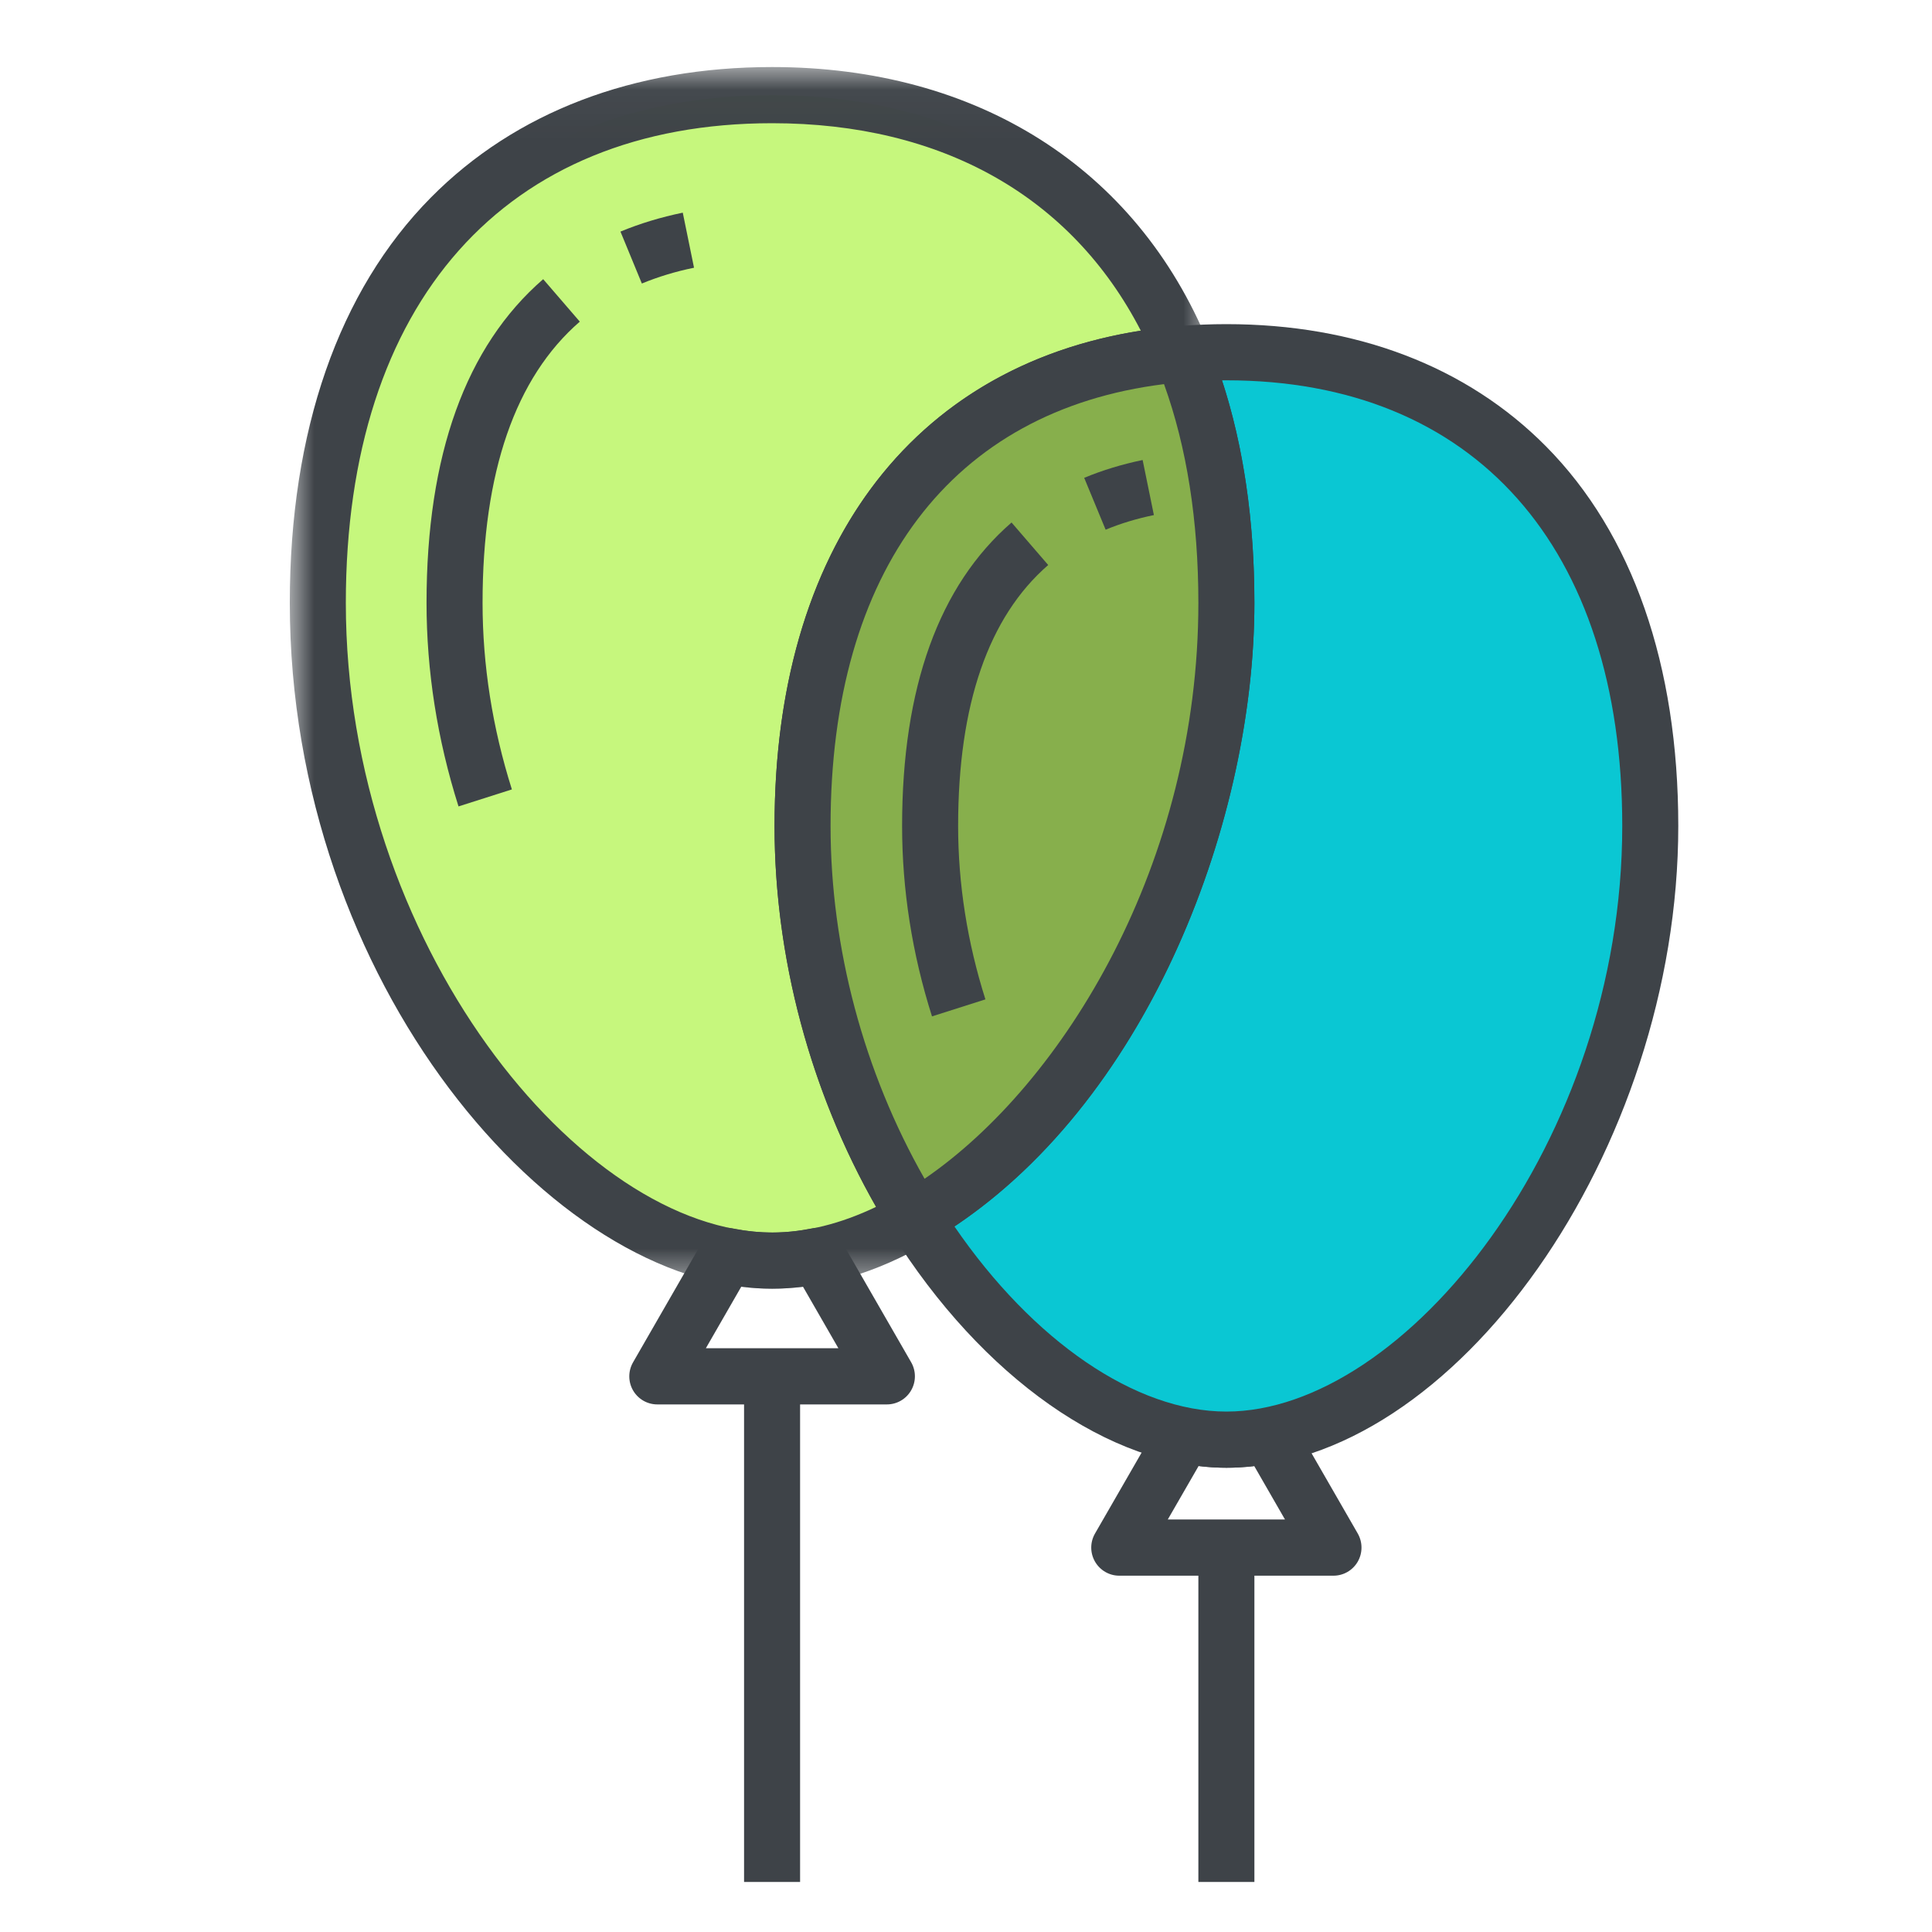 <svg xmlns="http://www.w3.org/2000/svg" xmlns:xlink="http://www.w3.org/1999/xlink" width="40" height="40" viewBox="0 0 40 40">
  <defs>
    <polygon id="globos_40x40-a" points="0 .036 19.061 .036 19.061 25.329 0 25.329"/>
  </defs>
  <g fill="none" fill-rule="evenodd" transform="translate(6 1)">
    <path fill="#3E4348" d="M18.178,30.459 L20.604,30.459 L19.967,29.352 C19.576,29.4 19.212,29.4 18.816,29.352 L18.178,30.459 Z M21.608,31.623 L17.173,31.623 C16.966,31.623 16.775,31.512 16.671,31.332 C16.567,31.152 16.567,30.93 16.671,30.75 L18.011,28.424 C18.136,28.208 18.385,28.096 18.627,28.144 C19.167,28.252 19.612,28.252 20.158,28.144 C20.401,28.095 20.648,28.208 20.772,28.424 L22.111,30.75 C22.214,30.93 22.214,31.152 22.111,31.332 C22.007,31.512 21.816,31.623 21.608,31.623 L21.608,31.623 Z"/>
    <path fill="#C6F77D" d="M18.481,6.329 C16.97,2.656 13.734,0.97 9.985,0.97 C4.791,0.97 0.58,4.206 0.58,11.482 C0.58,18.758 5.618,25.1 9.985,25.1 C10.963,25.1 11.973,24.784 12.95,24.214 C11.553,21.98 10.616,19.128 10.616,16.1 C10.616,9.743 14.062,6.691 18.481,6.329"/>
    <g transform="translate(0 .352)">
      <mask id="globos_40x40-b" fill="#fff">
        <use xlink:href="#globos_40x40-a"/>
      </mask>
      <path fill="#3E4348" d="M9.985,1.199 C4.459,1.199 1.16,4.911 1.16,11.13 C1.16,18.151 6.013,24.166 9.985,24.166 C10.678,24.166 11.4,23.988 12.138,23.635 C10.779,21.252 10.036,18.476 10.036,15.748 C10.036,10.016 12.853,6.242 17.619,5.494 C16.186,2.717 13.504,1.199 9.985,1.199 M9.985,25.329 C5.463,25.329 0,18.995 0,11.13 C0,7.57 1.011,4.667 2.923,2.736 C4.672,0.969 7.114,0.036 9.985,0.036 C14.23,0.036 17.522,2.12 19.018,5.755 C19.088,5.927 19.073,6.122 18.976,6.28 C18.88,6.439 18.713,6.541 18.528,6.556 C13.869,6.938 11.196,10.288 11.196,15.748 C11.196,18.467 11.993,21.239 13.441,23.553 C13.525,23.686 13.551,23.848 13.513,24.002 C13.475,24.155 13.377,24.286 13.241,24.365 C12.143,25.005 11.048,25.329 9.985,25.329" mask="url(#globos_40x40-b)"/>
    </g>
    <path fill="#0AC7D3" d="M19.391,6.292 C19.084,6.292 18.78,6.305 18.481,6.329 C19.064,7.746 19.391,9.457 19.391,11.482 C19.391,17.137 16.361,22.227 12.95,24.214 C14.686,26.988 17.134,28.807 19.391,28.807 C23.488,28.807 28.167,22.889 28.167,16.101 C28.167,9.312 24.238,6.292 19.391,6.292"/>
    <path fill="#3E4348" d="M13.761,24.393 C15.392,26.77 17.514,28.225 19.391,28.225 C23.081,28.225 27.587,22.63 27.587,16.1 C27.587,10.323 24.523,6.874 19.391,6.874 C19.361,6.874 19.33,6.874 19.3,6.874 C19.746,8.236 19.971,9.782 19.971,11.482 C19.971,15.926 17.841,21.664 13.761,24.393 M19.391,29.388 C16.992,29.388 14.336,27.524 12.459,24.523 C12.375,24.39 12.349,24.228 12.387,24.075 C12.424,23.922 12.523,23.79 12.659,23.711 C15.716,21.93 18.811,17.158 18.811,11.482 C18.811,9.608 18.52,7.948 17.945,6.551 C17.874,6.379 17.89,6.184 17.987,6.025 C18.084,5.867 18.25,5.764 18.435,5.749 C18.751,5.724 19.073,5.711 19.391,5.711 C22.081,5.711 24.369,6.586 26.008,8.241 C27.8,10.05 28.747,12.768 28.747,16.1 C28.747,22.806 24.113,29.388 19.391,29.388"/>
    <path fill="#87AF4C" d="M19.391,11.482 C19.391,9.457 19.064,7.746 18.481,6.329 C14.062,6.691 10.616,9.743 10.616,16.1 C10.616,19.128 11.552,21.98 12.95,24.214 C16.361,22.227 19.391,17.137 19.391,11.482"/>
    <path fill="#3E4348" d="M18.1,6.953 C13.705,7.5 11.196,10.81 11.196,16.101 C11.196,18.626 11.884,21.197 13.142,23.405 C16.034,21.424 18.811,16.858 18.811,11.482 C18.811,9.784 18.572,8.263 18.1,6.953 M12.951,24.796 C12.757,24.796 12.568,24.699 12.459,24.523 C10.897,22.026 10.036,19.035 10.036,16.101 C10.036,10.049 13.176,6.18 18.434,5.749 C18.686,5.733 18.921,5.874 19.018,6.107 C19.65,7.646 19.971,9.455 19.971,11.482 C19.971,16.111 17.66,22.143 13.241,24.717 C13.15,24.77 13.049,24.796 12.951,24.796"/>
    <path fill="#3E4348" d="M16.891 9.967L16.447 8.893C16.822 8.737 17.229 8.613 17.657 8.524L17.89 9.664C17.535 9.737 17.198 9.839 16.891 9.967M13.296 20.043C12.885 18.748 12.677 17.422 12.677 16.101 12.677 13.235 13.44 11.121 14.943 9.818L15.702 10.698C14.465 11.771 13.837 13.588 13.837 16.101 13.837 17.302 14.027 18.51 14.402 19.691L13.296 20.043z"/>
    <polygon fill="#3E4348" points="18.811 37.964 19.971 37.964 19.971 31.041 18.811 31.041"/>
    <path fill="#3E4348" d="M7.289 4.87L6.846 3.795C7.248 3.628 7.682 3.497 8.136 3.403L8.369 4.543C7.986 4.621 7.623 4.732 7.289 4.87M3.493 15.696C3.053 14.307 2.831 12.89 2.831 11.482 2.831 8.424 3.643 6.169 5.246 4.78L6.004 5.659C4.668 6.818 3.991 8.777 3.991 11.482 3.991 12.77 4.195 14.069 4.598 15.344L3.493 15.696zM8.614 26.914L11.358 26.914 10.625 25.64C10.187 25.695 9.786 25.695 9.347 25.64L8.614 26.914zM12.362 28.077L7.609 28.077C7.401 28.077 7.21 27.966 7.106 27.786 7.003 27.606 7.003 27.385 7.107 27.205L8.542 24.711C8.666 24.497 8.912 24.384 9.155 24.431 9.757 24.549 10.238 24.546 10.815 24.432 11.058 24.383 11.305 24.497 11.43 24.712L12.865 27.205C12.968 27.385 12.968 27.606 12.864 27.786 12.761 27.966 12.569 28.077 12.362 28.077L12.362 28.077z"/>
    <polygon fill="#3E4348" points="9.405 37.964 10.565 37.964 10.565 27.495 9.405 27.495"/>
  </g>
</svg>
